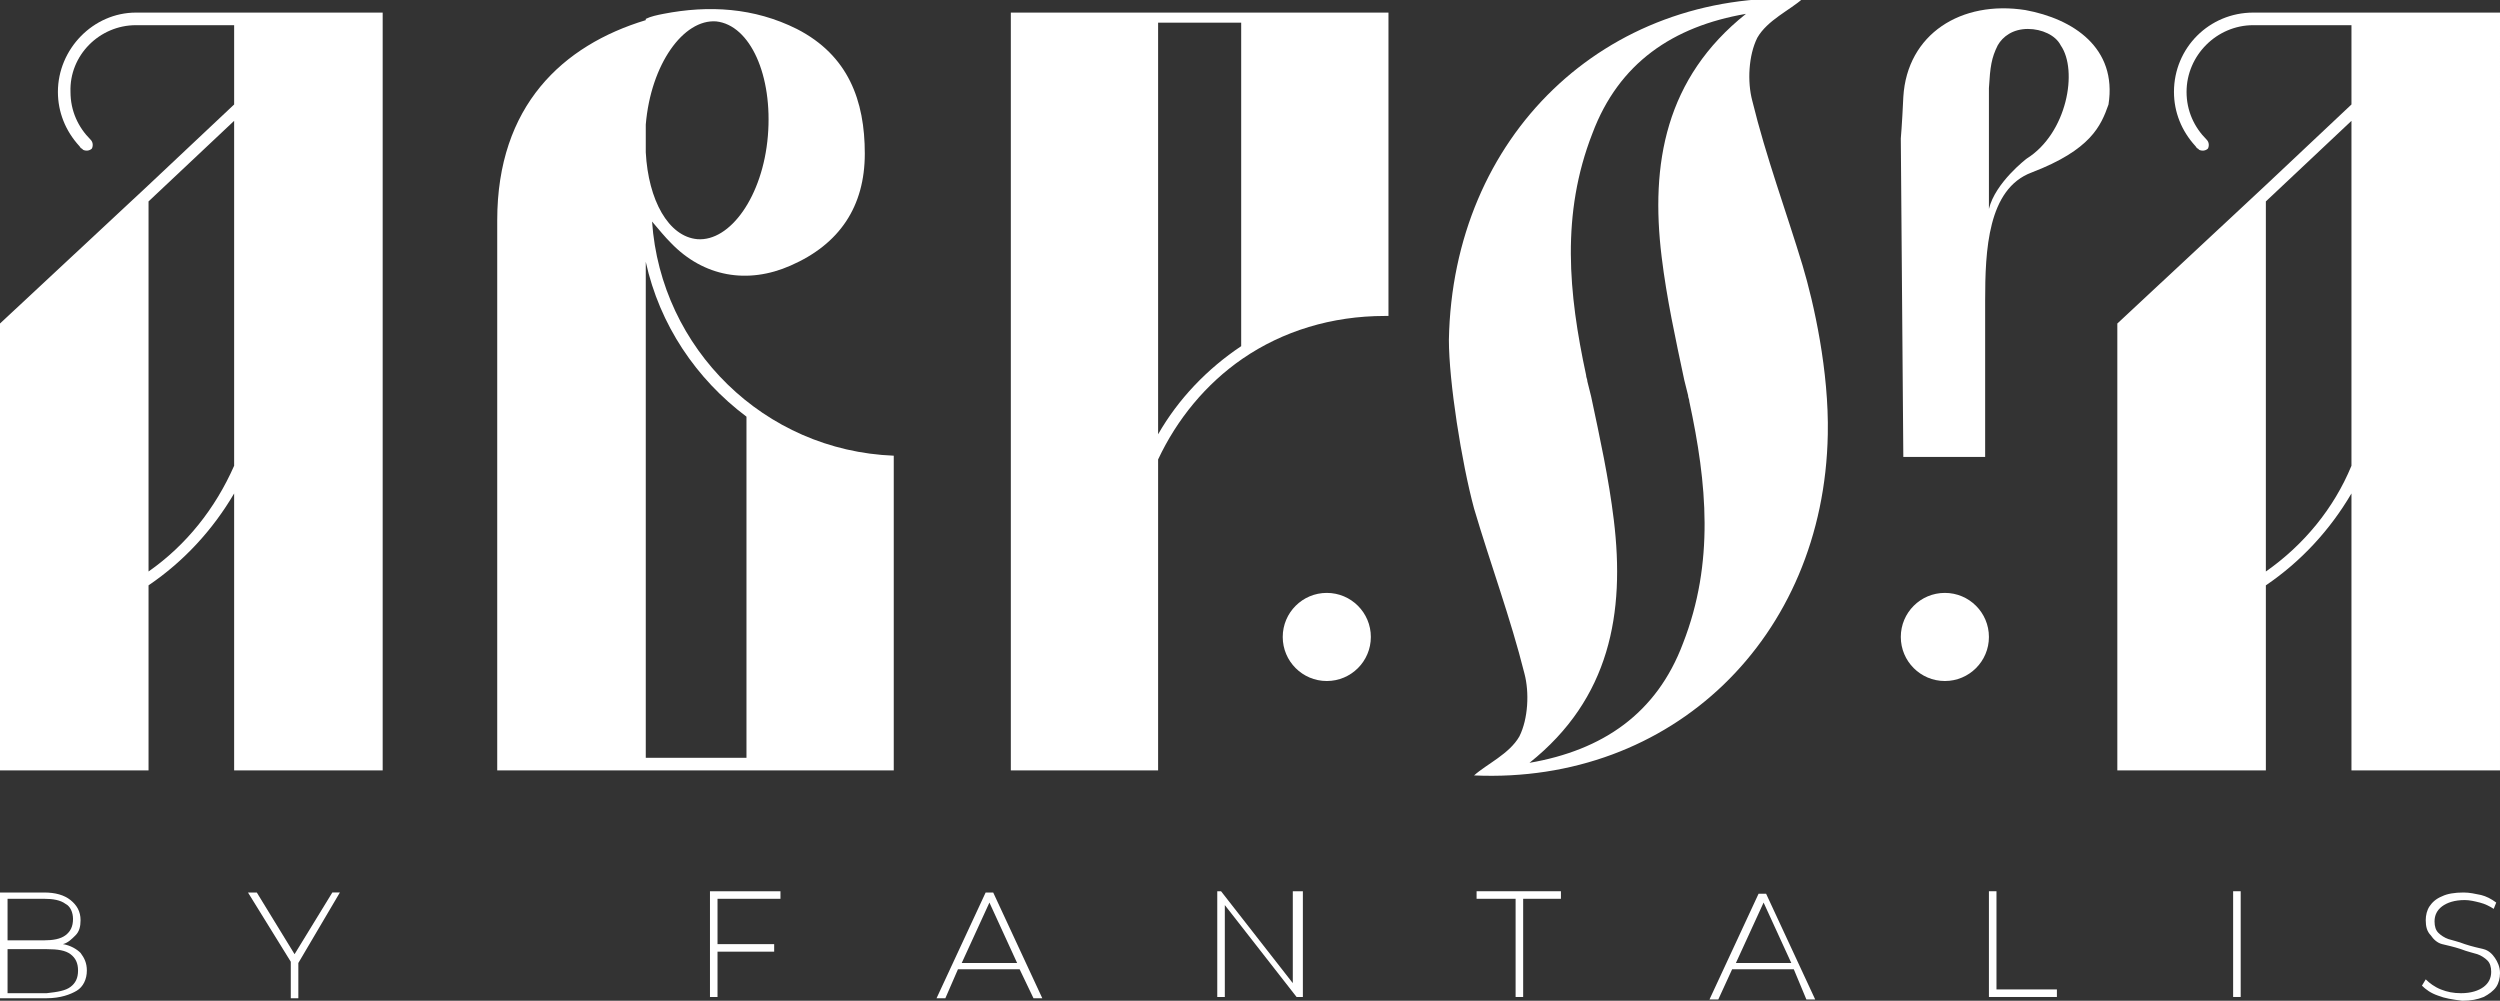 <?xml version="1.0" encoding="UTF-8"?> <!-- Generator: Adobe Illustrator 25.2.1, SVG Export Plug-In . SVG Version: 6.00 Build 0) --> <svg xmlns="http://www.w3.org/2000/svg" xmlns:xlink="http://www.w3.org/1999/xlink" id="Слой_1" x="0px" y="0px" viewBox="0 0 198.6 79.5" style="enable-background:new 0 0 198.6 79.5;" xml:space="preserve"><rect x="0" y="0" width="198.6" height="79.5" fill="#333333" stroke="none"/> <style type="text/css"> .st0{fill:#FFFFFF;} </style> <g> <path class="st0" d="M6.4,75.7c0.3,0.4,0.5,0.8,0.5,1.4c0,0.7-0.3,1.3-0.8,1.6c-0.5,0.3-1.3,0.6-2.4,0.6H0v-8.4h3.5 c0.9,0,1.6,0.2,2.1,0.6c0.5,0.4,0.8,0.9,0.8,1.6c0,0.5-0.1,0.9-0.4,1.2c-0.3,0.3-0.6,0.6-1,0.7C5.6,75.1,6.1,75.4,6.4,75.7z M0.6,71.4v3.3h2.9c0.7,0,1.3-0.1,1.7-0.4s0.6-0.7,0.6-1.3c0-0.5-0.2-1-0.6-1.2c-0.4-0.3-1-0.4-1.7-0.4H0.6z M5.6,78.4 c0.4-0.3,0.6-0.7,0.6-1.3c0-0.6-0.2-1-0.6-1.3c-0.4-0.3-1-0.4-1.9-0.4H0.6v3.5h3.1C4.6,78.8,5.2,78.7,5.6,78.4z"></path> <path class="st0" d="M23.7,76.5v2.8h-0.6v-2.9l-3.4-5.5h0.7l3,4.9l3-4.9H27L23.7,76.5z"></path> <path class="st0" d="M57,71.4v3.6h4.5v0.6H57v3.6h-0.6v-8.4H62v0.6H57z"></path> <path class="st0" d="M81,77h-4.9l-1,2.3h-0.7l3.9-8.4h0.6l3.9,8.4h-0.7L81,77z M80.8,76.5l-2.2-4.8l-2.2,4.8H80.8z"></path> <path class="st0" d="M103.5,70.8v8.4H103l-5.7-7.3v7.3h-0.6v-8.4H97l5.7,7.3v-7.3H103.5z"></path> <path class="st0" d="M120.3,71.4h-3v-0.6h6.7v0.6h-3v7.8h-0.6v-7.8H120.3z"></path> <path class="st0" d="M142.5,77h-4.9l-1.1,2.4h-0.7l3.9-8.4h0.6l3.9,8.4h-0.7L142.5,77z M142.3,76.5l-2.2-4.8l-2.2,4.8H142.3z"></path> <path class="st0" d="M158,70.8h0.6v7.8h4.8v0.6H158L158,70.8L158,70.8z"></path> <path class="st0" d="M177.4,70.8h0.6v8.4h-0.6V70.8z"></path> <path class="st0" d="M193.7,79.1c-0.6-0.2-1-0.5-1.3-0.8l0.3-0.5c0.3,0.3,0.7,0.6,1.2,0.8c0.5,0.2,1,0.3,1.6,0.3 c0.8,0,1.4-0.2,1.8-0.5c0.4-0.3,0.6-0.7,0.6-1.2c0-0.4-0.1-0.7-0.3-0.9c-0.2-0.2-0.5-0.4-0.8-0.5c-0.3-0.1-0.8-0.2-1.3-0.4 c-0.6-0.2-1.1-0.3-1.5-0.4c-0.4-0.1-0.7-0.4-0.9-0.7c-0.3-0.3-0.4-0.7-0.4-1.2c0-0.4,0.1-0.8,0.3-1.1c0.2-0.3,0.5-0.6,1-0.8 c0.4-0.2,1-0.3,1.7-0.3c0.5,0,0.9,0.1,1.4,0.2c0.4,0.1,0.8,0.3,1.2,0.6l-0.2,0.5c-0.3-0.2-0.7-0.4-1.1-0.5 c-0.4-0.1-0.8-0.2-1.2-0.2c-0.8,0-1.4,0.2-1.8,0.5c-0.4,0.3-0.6,0.7-0.6,1.2c0,0.4,0.1,0.7,0.3,0.9c0.2,0.2,0.5,0.4,0.8,0.5 s0.8,0.2,1.3,0.4c0.6,0.2,1.1,0.3,1.5,0.4s0.7,0.4,0.9,0.7c0.2,0.3,0.4,0.7,0.4,1.2c0,0.4-0.1,0.8-0.3,1.1c-0.2,0.3-0.6,0.6-1,0.8 c-0.5,0.2-1,0.3-1.7,0.3C194.8,79.4,194.2,79.3,193.7,79.1z"></path> </g> <g> <path class="st0" d="M99.9,1H92H80.4h-0.1v60.2H92V36.5c1.5-3.2,3.8-6,6.7-8c3.2-2.2,7.1-3.4,11.3-3.4c0.1,0,0.2,0,0.3,0l0-24.1 L99.9,1L99.9,1z M92,34.5l0-32.7h6.6v25.7C95.9,29.3,93.6,31.7,92,34.5z"></path> <path class="st0" d="M139.2,8c-0.4-1.5-0.3-3.6,0.4-5c0.8-1.4,2.6-2.2,3.6-3.1c-15.7-0.7-27.8,10.9-28.1,27.1c0,3.3,1,9.7,2,13.4 c1.3,4.4,2.9,8.7,4,13.1c0.4,1.5,0.3,3.6-0.4,5c-0.8,1.4-2.6,2.2-3.6,3.1c15.7,0.7,27.8-10.9,28.1-27.1c0.1-5-1.1-10.4-2-13.4 C141.9,16.8,140.3,12.5,139.2,8z M132,20.4c0.4,3.3,1.1,6.5,1.8,9.8l0.3,1.2c0,0.2,0.1,0.3,0.1,0.5c1.4,6.5,2,12.8-0.5,19.2 c-2.1,5.6-6.4,8.5-12.2,9.5c6.4-5.1,7.6-11.9,6.7-19.3c-0.4-3.3-1.1-6.5-1.8-9.8l-0.3-1.2c0-0.2-0.1-0.3-0.1-0.5 c-1.4-6.5-2-12.8,0.5-19.2c2.1-5.6,6.4-8.5,12.2-9.5C132.3,6.2,131.1,13,132,20.4z"></path> <path class="st0" d="M160.9,0.8c-5.1-0.8-9.4,1.9-9.7,6.9c-0.1,2.2-0.2,3.3-0.2,3.3l0.2,25.3h6.5V23.9c0-4,0.2-8.9,3.7-10.2 c4.7-1.8,5.5-3.7,6.1-5.4C168.2,3.8,164.7,1.5,160.9,0.8z M161,12.6c0,0-2.5,1.9-3,4l0-9.6c0.1-1.7,0.2-2.4,0.7-3.4 c0.4-0.7,1.2-1.3,2.4-1.3c1.1,0,2.2,0.5,2.6,1.3C165.1,5.6,164.2,10.6,161,12.6z"></path> <path class="st0" d="M18.6,1h-7.8C7.4,1,4.6,3.9,4.6,7.3c0,1.6,0.6,3.1,1.7,4.3c0,0,0,0,0,0c0.1,0.1,0.1,0.2,0.2,0.2l0,0 c0,0,0.1,0.1,0.1,0.1C6.8,12,7.1,12,7.3,11.8c0.1-0.2,0.1-0.5-0.1-0.7l0,0c-1-1-1.6-2.3-1.6-3.8C5.5,4.4,7.9,2,10.8,2h7.8v6.3 l-6.8,6.4v0L0,25.7v0.1l0,0l0,0l0,23.3c0,0,0,0,0,0v1c0,0,0,0,0,0v11.1l11.8,0V46.5c2.8-1.9,5.1-4.4,6.8-7.3v22h11.8V2h0V1h0H18.6z M11.8,45.4V16l6.8-6.4l0,27.4C17.1,40.4,14.8,43.3,11.8,45.4z"></path> <path class="st0" d="M198.6,1L198.6,1h-11.8h-7.8c-3.5,0-6.3,2.8-6.3,6.3c0,1.6,0.6,3.1,1.7,4.3c0,0,0,0,0,0 c0.1,0.1,0.1,0.2,0.2,0.2l0,0c0,0,0.1,0.1,0.1,0.1c0.2,0.1,0.5,0.1,0.7-0.1c0.1-0.2,0.1-0.5-0.1-0.7l0,0c-1-1-1.6-2.3-1.6-3.8 c0-2.9,2.4-5.3,5.3-5.3h7.8v6.3l-6.8,6.4v0l-11.8,11v0.1l0,0l0,0l0,23.3c0,0,0,0,0,0v1c0,0,0,0,0,0v11.1l11.8,0V46.5 c2.8-1.9,5.1-4.4,6.8-7.3v22h11.8V2h0V1z M180,45.4V16l6.8-6.4l0,27.4C185.4,40.4,183,43.3,180,45.4z"></path> <ellipse class="st0" cx="154.5" cy="50.6" rx="3.5" ry="3.5"></ellipse> <ellipse class="st0" cx="105.4" cy="50.6" rx="3.5" ry="3.5"></ellipse> <path class="st0" d="M51.8,17.6c0.6,0.7,1,1.2,1.5,1.7c2.6,2.7,6.1,3.3,9.5,1.8c3.9-1.7,5.9-4.7,5.9-8.9c0-4.2-1.3-7.8-5.4-9.9 c-3.4-1.7-7-1.9-10.6-1.2c-0.5,0.1-1,0.2-1.4,0.4v0.1c-6.6,2-11.8,6.8-11.8,15.9v42.7v0.6v0.4h19.7h8.5H71l0-24h0v-1 C60.7,35.8,52.5,27.7,51.8,17.6z M51.3,11.7v-0.9c0-0.3,0-0.6,0-0.9c0.4-4.8,3-8.4,5.6-8.2c2.7,0.3,4.5,4.3,4.1,9.1 c-0.4,4.8-3,8.4-5.6,8.2c-2.3-0.2-3.9-3.1-4.1-6.9C51.3,11.9,51.3,11.8,51.3,11.7z M59.3,60.2h-8V20.8c1.1,5,4,9.3,8,12.3V60.2z"></path> </g> </svg> 